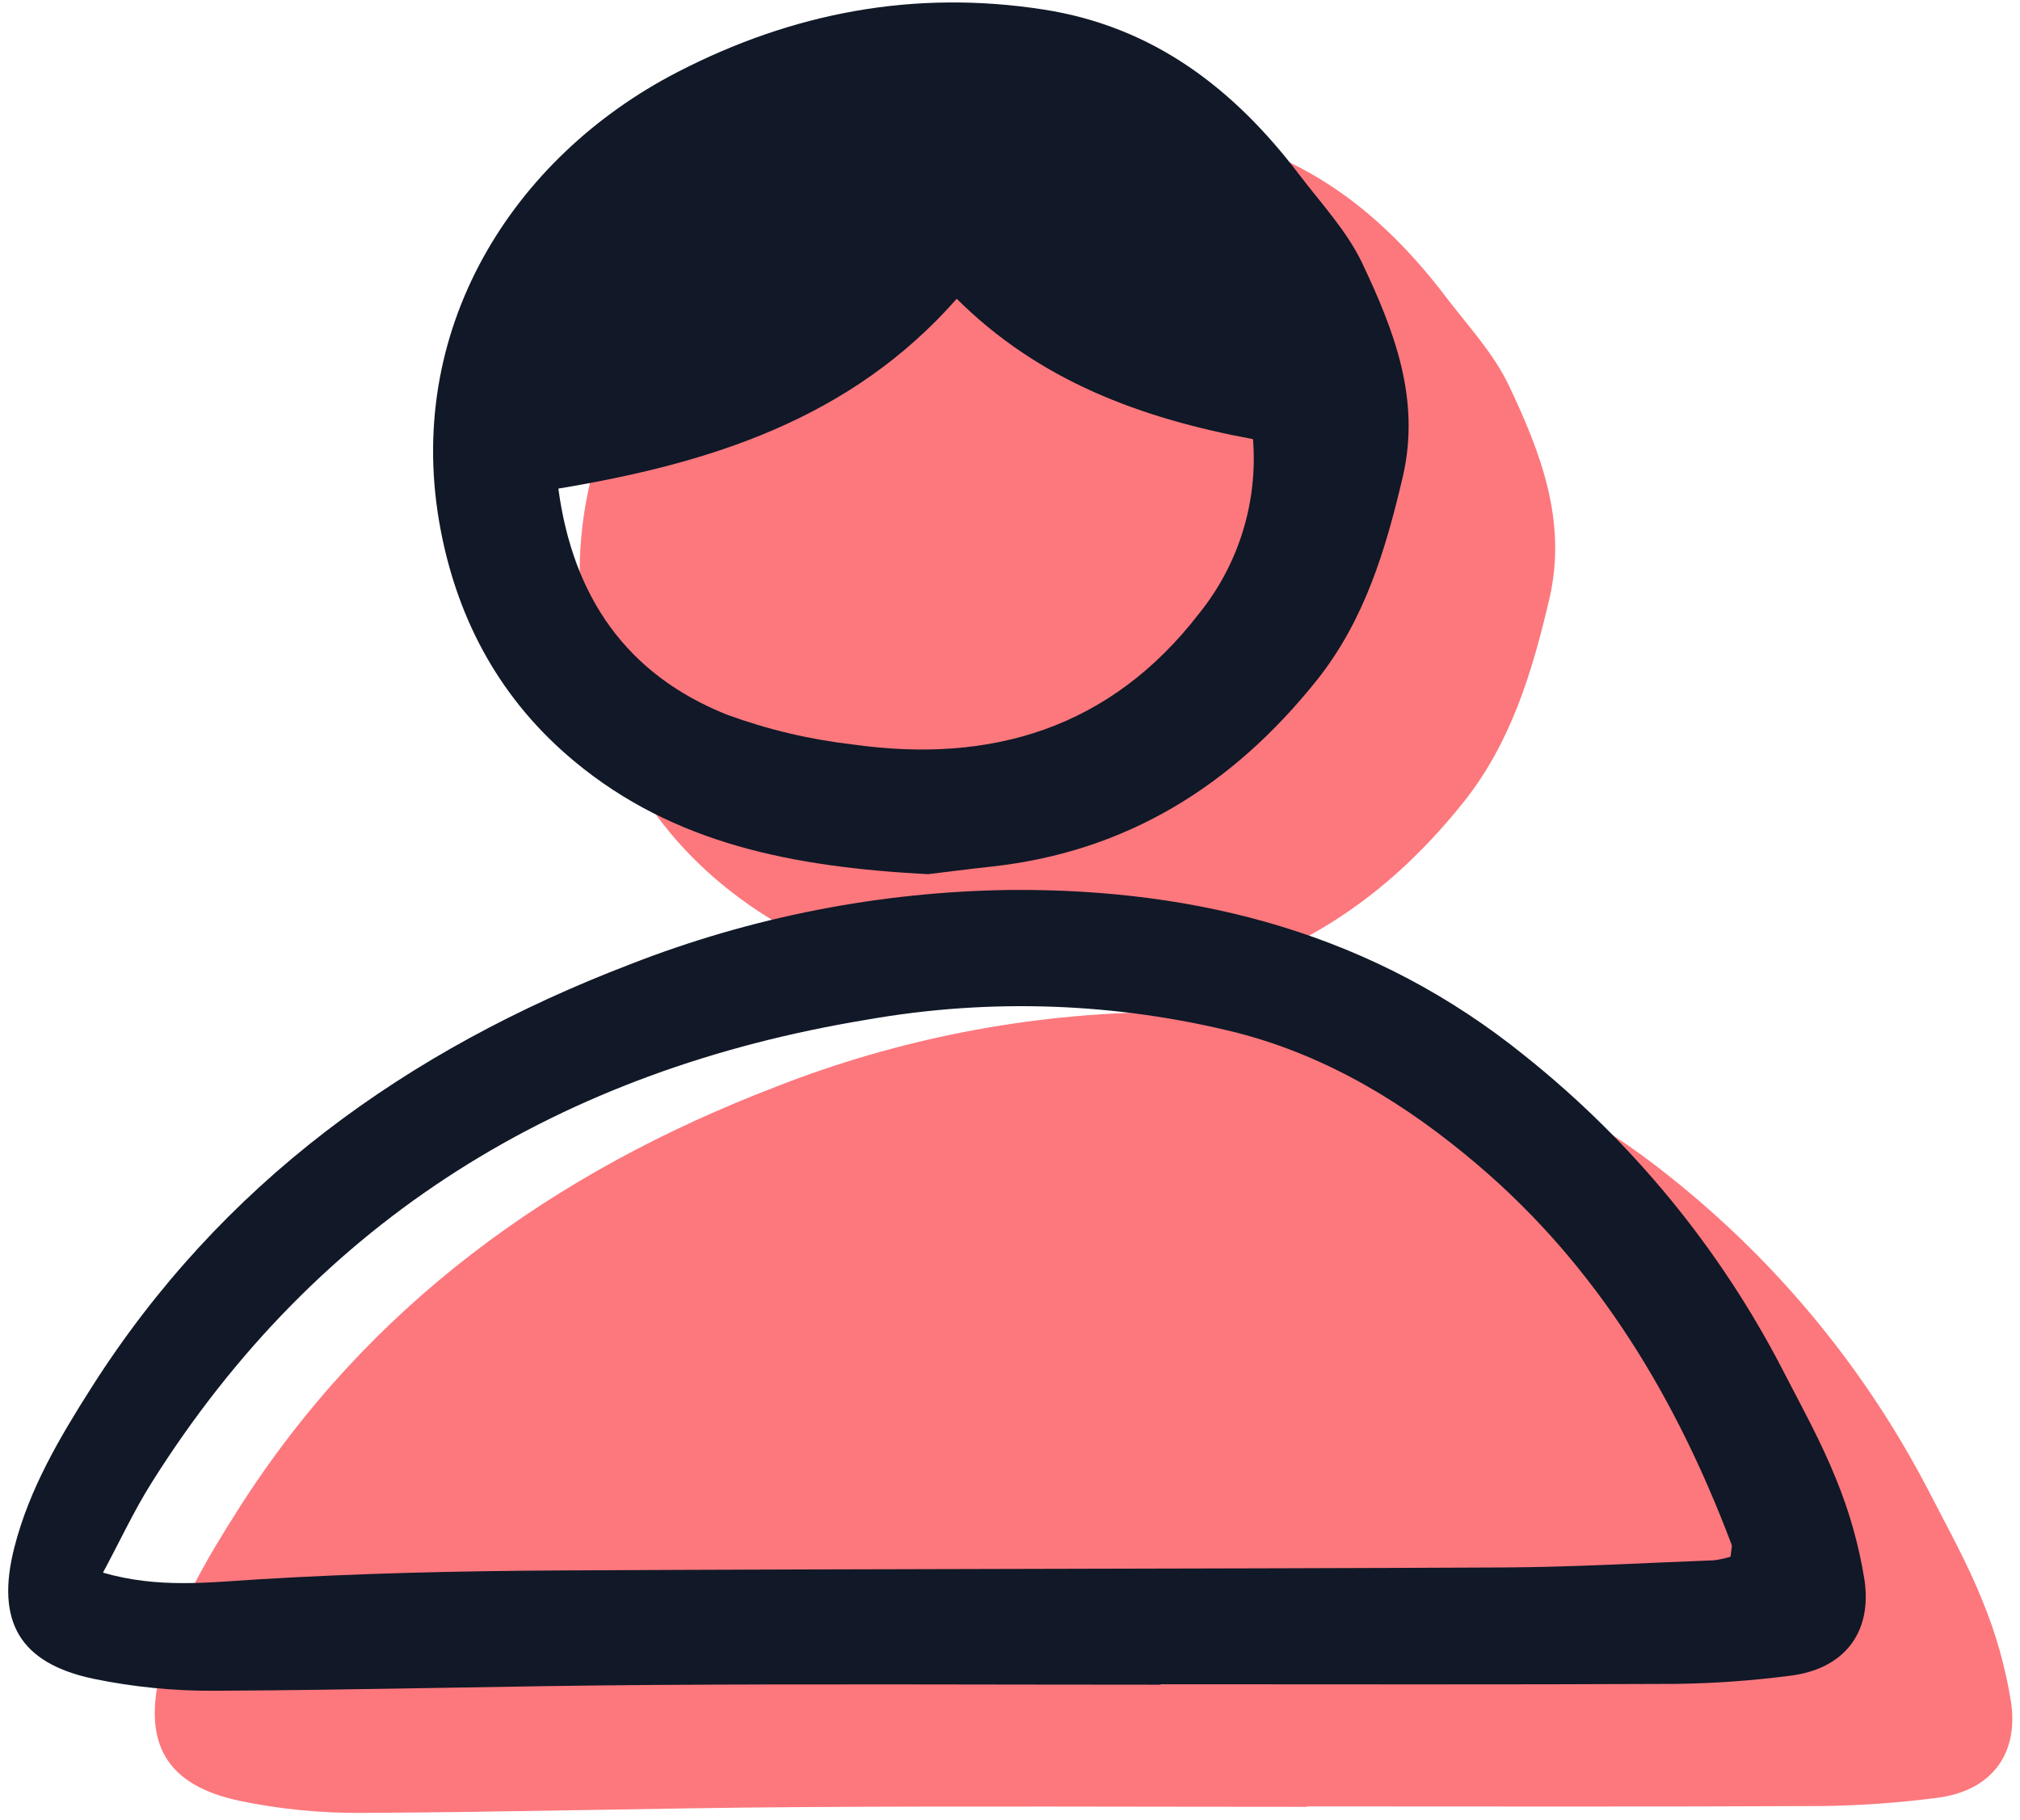 <svg width="222" height="200" viewBox="0 0 222 200" fill="none" xmlns="http://www.w3.org/2000/svg">
<g clip-path="url(#clip0_6283_3945)">
<path d="M118.096 109.477C103.332 108.691 90.178 106.18 79.205 97.052C71.228 90.415 66.5 81.823 64.557 71.761C60.306 49.778 72.406 30.706 90.585 21.33C103.247 14.799 116.583 12.274 130.757 14.463C142.853 16.331 151.7 23.151 158.865 32.573C161.291 35.764 164.138 38.795 165.826 42.355C169.312 49.719 172.276 57.272 170.265 65.855C168.382 73.881 166.052 81.625 160.809 88.185C151.603 99.702 139.972 107.017 125.063 108.643C122.402 108.932 119.755 109.277 118.096 109.477Z" fill="#FC787D"/>
<path d="M143.664 198.532C125.06 198.532 106.455 198.437 87.853 198.56C71.795 198.667 55.742 199.127 39.682 199.198C35.225 199.228 30.778 198.789 26.414 197.89C18.255 196.178 15.623 191.577 17.676 183.486C19.306 177.064 22.636 171.422 26.145 165.907C40.395 143.472 60.794 128.788 85.353 119.379C98.683 114.161 112.849 111.393 127.168 111.207C147.909 111.052 167.17 116.066 183.712 129.449C195.479 138.838 205.128 150.594 212.031 163.952C214.069 167.912 216.251 171.828 217.899 175.949C219.359 179.502 220.405 183.211 221.014 187.002C221.891 192.903 218.689 196.842 212.809 197.551C208.683 198.086 204.53 198.384 200.37 198.443C181.468 198.536 162.566 198.484 143.664 198.484V198.532Z" fill="#FC787D"/>
</g>
<g clip-path="url(#clip1_6283_3945)">
<path d="M101.989 96.055C87.224 95.269 74.07 92.758 63.098 83.63C55.121 76.994 50.393 68.401 48.45 58.339C44.199 36.356 56.299 17.284 74.478 7.909C87.14 1.377 100.476 -1.148 114.65 1.041C126.746 2.909 135.593 9.729 142.757 19.151C145.184 22.342 148.031 25.373 149.719 28.934C153.204 36.297 156.168 43.85 154.157 52.433C152.275 60.459 149.944 68.203 144.701 74.763C135.495 86.281 123.864 93.595 108.956 95.221C106.295 95.51 103.648 95.856 101.989 96.055ZM61.364 53.687C62.963 65.593 68.862 74.121 79.893 78.526C84.356 80.159 88.998 81.259 93.72 81.799C108.973 83.955 122.066 80 131.765 67.43C136.13 62.03 138.256 55.167 137.706 48.252C125.363 45.965 114.195 41.83 105.147 32.828C93.486 46.07 78.041 50.913 61.362 53.687H61.364Z" fill="#111827"/>
<path d="M127.557 185.111C108.953 185.111 90.348 185.015 71.746 185.138C55.688 185.245 39.635 185.705 23.574 185.776C19.118 185.806 14.671 185.367 10.306 184.468C2.147 182.756 -0.484 178.155 1.568 170.064C3.198 163.642 6.529 158.001 10.037 152.485C24.288 130.05 44.686 115.366 69.245 105.957C82.576 100.74 96.742 97.971 111.06 97.785C131.802 97.63 151.063 102.644 167.605 116.028C179.372 125.416 189.021 137.172 195.924 150.53C197.962 154.49 200.144 158.406 201.792 162.527C203.252 166.08 204.297 169.789 204.906 173.58C205.783 179.481 202.581 183.42 196.701 184.129C192.575 184.665 188.423 184.962 184.262 185.021C165.361 185.114 146.459 185.062 127.557 185.062V185.111ZM190.192 171.051C190.26 170.27 190.389 169.945 190.296 169.7C184.227 153.635 175.621 139.227 162.371 127.965C154.601 121.362 146.026 116.089 136.015 113.491C122.691 110.151 108.809 109.656 95.28 112.04C61.737 117.564 34.941 133.838 16.649 162.938C14.703 166.035 13.154 169.38 11.317 172.799C17.42 174.565 22.977 173.861 28.622 173.52C39.594 172.858 50.604 172.618 61.602 172.558C96.129 172.371 130.658 172.393 165.186 172.229C172.91 172.193 180.633 171.733 188.355 171.444C188.977 171.362 189.592 171.23 190.192 171.049V171.051Z" fill="#111827"/>
</g>
<defs>
<clipPath id="clip0_6283_3945">
<rect width="205.369" height="186.577" fill="white" transform="translate(16.206 13.422)"/>
</clipPath>
<clipPath id="clip1_6283_3945">
<rect width="205.369" height="186.577" fill="white" transform="translate(0.099)"/>
</clipPath>
</defs>
</svg>
